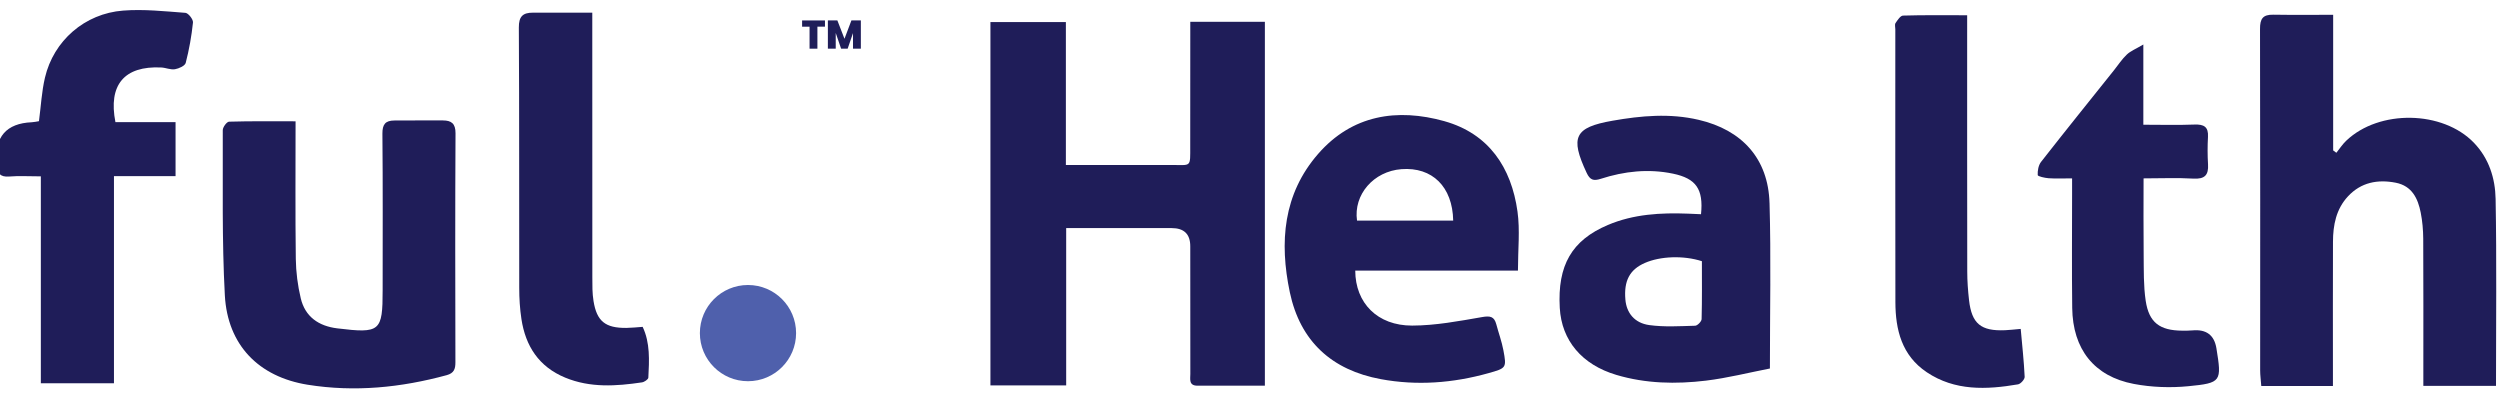 <svg width="140" height="22" viewBox="0 0 140 22" fill="none" xmlns="http://www.w3.org/2000/svg">
<path d="M66.658 1.221H70.833V21.599C69.559 21.599 68.308 21.601 67.056 21.599C66.557 21.597 66.661 21.221 66.659 20.938C66.653 18.555 66.656 16.172 66.655 13.79C66.655 13.112 66.308 12.773 65.613 12.773C63.917 12.773 62.223 12.773 60.527 12.773C60.272 12.773 60.017 12.773 59.706 12.773V21.582H55.464V1.237H59.689V9.24C60.1 9.24 60.448 9.24 60.798 9.24C62.398 9.24 63.997 9.244 65.597 9.24C66.728 9.236 66.652 9.402 66.653 8.172C66.656 6.116 66.655 4.061 66.656 2.005C66.656 1.777 66.656 1.549 66.656 1.223L66.658 1.221Z" fill="#1F1D59"/>
<path d="M130.657 0.829V8.423C130.717 8.468 130.776 8.513 130.836 8.556C131.02 8.327 131.18 8.076 131.393 7.876C133.24 6.119 136.794 6.183 138.539 7.995C139.389 8.877 139.732 9.996 139.754 11.138C139.818 14.589 139.776 18.042 139.776 21.608H135.707C135.707 21.29 135.707 21.042 135.707 20.794C135.707 18.318 135.714 15.842 135.701 13.366C135.698 12.88 135.655 12.386 135.561 11.909C135.405 11.12 135.075 10.413 134.165 10.233C133.15 10.033 132.215 10.212 131.486 10.996C130.819 11.714 130.651 12.608 130.647 13.535C130.637 15.964 130.644 18.393 130.644 20.822V21.617H126.632C126.608 21.287 126.569 21.018 126.569 20.749C126.569 14.372 126.579 7.996 126.561 1.62C126.559 1.047 126.72 0.813 127.307 0.823C128.394 0.841 129.482 0.829 130.659 0.829H130.657Z" fill="#1F1D59"/>
<path d="M16.552 6.791C16.552 9.457 16.532 11.977 16.565 14.499C16.575 15.238 16.672 15.989 16.843 16.708C17.087 17.73 17.835 18.26 18.887 18.388C21.292 18.681 21.428 18.566 21.428 16.247C21.428 13.325 21.443 10.404 21.415 7.483C21.411 6.968 21.58 6.749 22.086 6.748C22.992 6.748 23.899 6.738 24.805 6.744C25.281 6.746 25.512 6.922 25.509 7.462C25.486 11.738 25.493 16.015 25.503 20.293C25.503 20.664 25.424 20.897 25.015 21.009C22.453 21.706 19.859 21.968 17.223 21.544C14.488 21.102 12.743 19.329 12.591 16.535C12.424 13.459 12.488 10.37 12.475 7.286C12.475 7.122 12.7 6.817 12.828 6.814C14.052 6.777 15.277 6.793 16.552 6.793V6.791Z" fill="#1F1D59"/>
<path d="M2.287 9.876C1.606 9.876 1.057 9.84 0.515 9.885C-0.004 9.929 -0.166 9.681 -0.191 9.247C-0.194 9.201 -0.197 9.153 -0.2 9.107C-0.301 7.661 0.358 6.907 1.778 6.846C1.916 6.841 2.053 6.806 2.182 6.786C2.293 5.952 2.333 5.132 2.518 4.346C3.002 2.284 4.741 0.757 6.897 0.593C8.049 0.504 9.223 0.632 10.383 0.719C10.546 0.732 10.824 1.086 10.807 1.258C10.728 2.019 10.592 2.779 10.4 3.521C10.358 3.685 10.019 3.841 9.796 3.877C9.551 3.918 9.285 3.79 9.024 3.779C6.965 3.682 6.052 4.748 6.464 6.841H9.831V9.863H6.382V21.464H2.287V9.877V9.876Z" fill="#1F1D59"/>
<path d="M116.038 9.989C115.524 9.989 115.121 10.009 114.722 9.981C114.504 9.965 114.115 9.877 114.112 9.805C114.099 9.559 114.152 9.253 114.302 9.062C115.65 7.338 117.024 5.635 118.39 3.925C118.625 3.63 118.832 3.309 119.104 3.053C119.312 2.856 119.603 2.743 120.027 2.492V6.985C121.035 6.985 121.96 7.012 122.881 6.975C123.423 6.953 123.68 7.104 123.647 7.667C123.618 8.179 123.619 8.695 123.65 9.207C123.684 9.801 123.47 10.04 122.827 10.002C121.929 9.948 121.026 9.989 120.04 9.989C120.04 11.479 120.029 12.871 120.045 14.265C120.055 15.126 120.033 15.997 120.159 16.844C120.343 18.067 120.949 18.509 122.206 18.517C122.397 18.517 122.589 18.52 122.778 18.502C123.553 18.43 124 18.765 124.12 19.507C124.419 21.363 124.409 21.447 122.546 21.628C121.541 21.726 120.486 21.688 119.496 21.5C117.269 21.079 116.073 19.552 116.044 17.244C116.017 15.119 116.037 12.995 116.037 10.87C116.037 10.616 116.037 10.362 116.037 9.989H116.038Z" fill="#1F1D59"/>
<path d="M33.168 0.711C33.168 1.169 33.168 1.447 33.168 1.725C33.168 6.327 33.166 10.929 33.171 15.531C33.171 15.975 33.166 16.424 33.237 16.858C33.419 17.993 33.9 18.374 35.077 18.363C35.362 18.36 35.646 18.328 35.989 18.304C36.414 19.203 36.357 20.179 36.307 21.148C36.301 21.245 36.085 21.394 35.95 21.413C34.501 21.628 33.055 21.726 31.654 21.148C30.166 20.534 29.43 19.373 29.2 17.868C29.113 17.293 29.077 16.705 29.077 16.122C29.067 11.262 29.084 6.403 29.055 1.545C29.051 0.921 29.275 0.706 29.857 0.709C30.942 0.715 32.028 0.711 33.172 0.711H33.168Z" fill="#1F1D59"/>
<path d="M110.161 0.857C110.161 1.239 110.161 1.493 110.161 1.747C110.161 6.232 110.158 10.717 110.166 15.202C110.166 15.738 110.206 16.275 110.266 16.808C110.416 18.129 110.932 18.551 112.29 18.492C112.526 18.482 112.761 18.453 113.16 18.419C113.24 19.324 113.339 20.211 113.381 21.102C113.388 21.242 113.158 21.499 113.008 21.524C111.238 21.826 109.476 21.9 107.902 20.847C106.495 19.906 106.146 18.465 106.142 16.916C106.131 11.823 106.138 6.731 106.138 1.638C106.138 1.521 106.095 1.375 106.149 1.293C106.26 1.129 106.422 0.878 106.568 0.873C107.727 0.838 108.89 0.854 110.16 0.854L110.161 0.857Z" fill="#1F1D59"/>
<path d="M41.887 21.348C43.375 21.348 44.581 20.142 44.581 18.654C44.581 17.166 43.375 15.96 41.887 15.96C40.399 15.96 39.193 17.166 39.193 18.654C39.193 20.142 40.399 21.348 41.887 21.348Z" fill="#4F60AC"/>
<path d="M80.892 6.787C78.24 6.045 75.721 6.431 73.815 8.618C71.853 10.869 71.642 13.567 72.229 16.363C72.811 19.125 74.59 20.726 77.324 21.232C79.349 21.607 81.372 21.453 83.356 20.896C84.359 20.615 84.374 20.601 84.19 19.614C84.098 19.124 83.923 18.651 83.795 18.168C83.677 17.721 83.454 17.676 82.993 17.757C81.699 17.982 80.387 18.23 79.081 18.233C77.138 18.237 75.899 16.972 75.894 15.155H85.005C85.005 13.974 85.126 12.893 84.98 11.848C84.637 9.374 83.367 7.483 80.888 6.787H80.892ZM75.993 12.353C75.787 10.9 76.92 9.591 78.481 9.473C80.207 9.342 81.344 10.457 81.379 12.353H75.993Z" fill="#1F1D59"/>
<path d="M99.093 11.373C99.023 8.88 97.551 7.277 95.127 6.711C93.508 6.332 91.906 6.479 90.303 6.76C88.17 7.133 87.915 7.679 88.852 9.679C89.038 10.078 89.232 10.145 89.638 10.015C90.96 9.588 92.312 9.439 93.688 9.725C94.978 9.994 95.4 10.589 95.257 11.996C94.991 11.986 94.766 11.975 94.542 11.965C93.004 11.906 91.483 11.987 90.041 12.599C88.018 13.457 87.213 14.856 87.347 17.243C87.45 19.071 88.59 20.422 90.517 20.995C92.165 21.485 93.855 21.518 95.539 21.315C96.746 21.168 97.933 20.866 99.115 20.636C99.115 17.446 99.181 14.408 99.094 11.373H99.093ZM95.29 17.871C95.286 18.004 95.057 18.237 94.928 18.241C94.072 18.264 93.204 18.321 92.362 18.205C91.526 18.09 91.086 17.518 91.022 16.782C90.93 15.724 91.262 15.098 92.112 14.725C92.98 14.345 94.278 14.295 95.306 14.627C95.306 15.694 95.319 16.783 95.29 17.872V17.871Z" fill="#1F1D59"/>
<path d="M46.198 1.144V1.493H45.775V2.726H45.335V1.495H44.918V1.145H46.198V1.144Z" fill="#1F1D59"/>
<path d="M48.208 1.144V2.726H47.768V1.853L47.469 2.726H47.102L46.801 1.846V2.726H46.361V1.144H46.893L47.291 2.172L47.679 1.144H48.208Z" fill="#1F1D59"/>
</svg>
